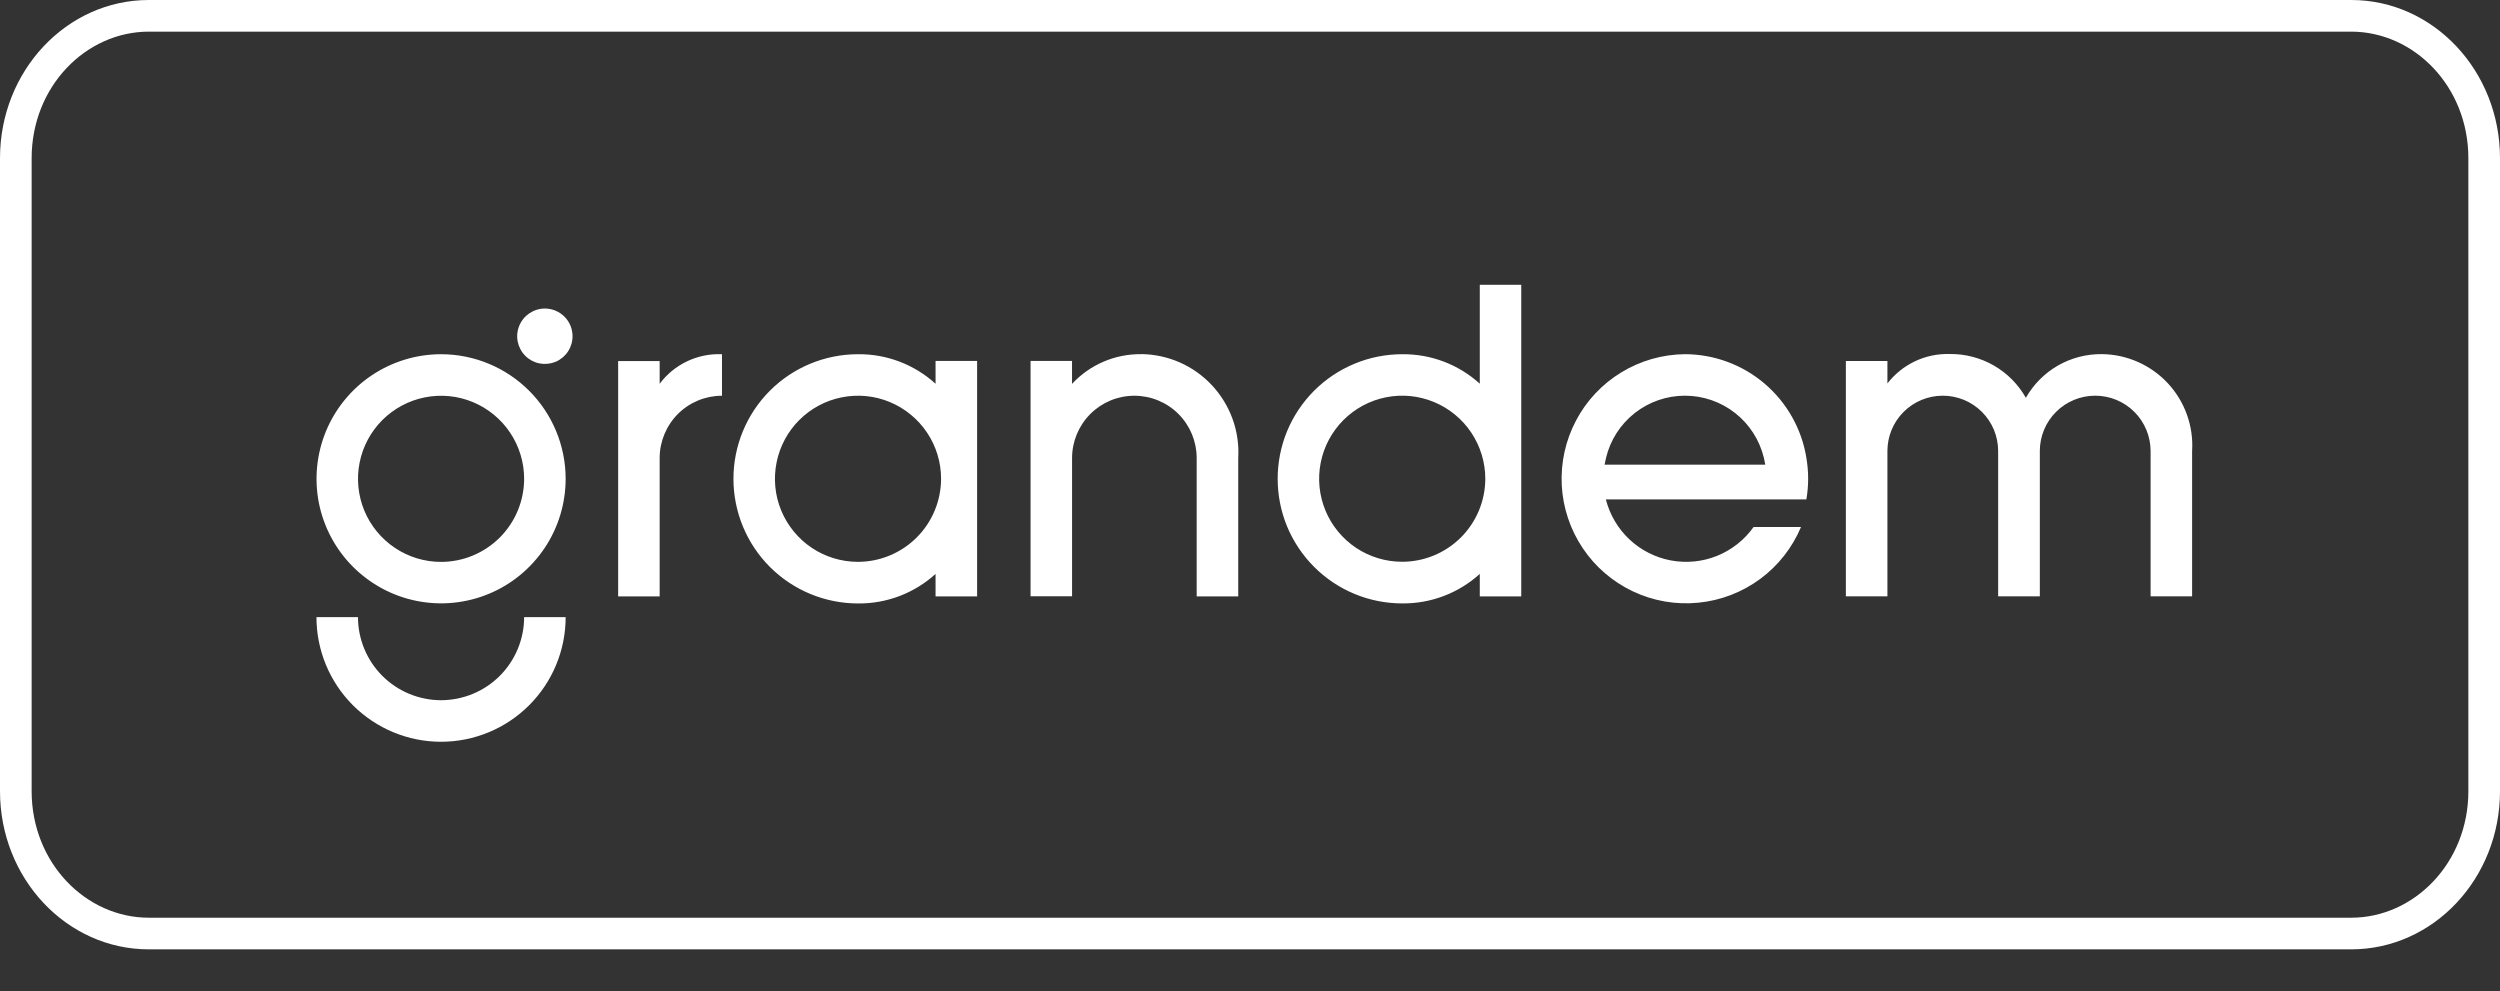 <svg width="58" height="23" viewBox="0 0 58 23" fill="none" xmlns="http://www.w3.org/2000/svg">
<rect x="0" y="0" width="58" height="23" fill="#333333" stroke="none"/>
<path d="M54.548 0C56.454 0 58 1.644 58 3.671V18.355C58 20.382 56.454 22.025 54.548 22.025H3.452C1.546 22.025 3.12025e-05 20.382 0 18.355V3.671C0 1.644 1.546 0 3.452 0H54.548ZM3.452 0.734C1.993 0.735 0.734 2.006 0.734 3.671V18.355C0.734 20.019 1.993 21.291 3.452 21.291H54.548C56.007 21.291 57.266 20.019 57.266 18.355V3.671C57.266 2.006 56.007 0.735 54.548 0.734H3.452ZM8.305 14.318C8.306 14.829 8.509 15.319 8.87 15.68C9.231 16.041 9.722 16.244 10.232 16.245C10.743 16.244 11.234 16.041 11.595 15.68C11.956 15.319 12.159 14.829 12.16 14.318H13.123C13.123 15.085 12.818 15.82 12.276 16.362C11.734 16.904 10.999 17.209 10.232 17.209C9.466 17.209 8.731 16.904 8.188 16.362C7.646 15.82 7.342 15.085 7.342 14.318H8.305ZM19.906 8.218C20.571 8.211 21.213 8.456 21.705 8.903V8.374H22.669V13.837H21.705V13.315C21.213 13.762 20.571 14.007 19.906 14C19.14 14 18.404 13.695 17.862 13.153C17.32 12.611 17.016 11.875 17.016 11.108C17.016 10.342 17.32 9.607 17.862 9.064C18.404 8.522 19.14 8.218 19.906 8.218ZM35.293 13.837H34.331V13.315C33.839 13.761 33.197 14.006 32.532 13.999C32.153 13.999 31.776 13.925 31.426 13.779C31.075 13.634 30.757 13.421 30.488 13.152C30.22 12.884 30.007 12.566 29.861 12.215C29.716 11.864 29.642 11.488 29.642 11.108C29.642 10.729 29.716 10.353 29.861 10.002C30.007 9.651 30.22 9.333 30.488 9.064C30.757 8.796 31.075 8.583 31.426 8.438C31.776 8.292 32.153 8.218 32.532 8.218C33.197 8.211 33.84 8.455 34.331 8.902V6.607H35.293V13.837ZM10.232 8.218C10.999 8.218 11.733 8.523 12.275 9.064C12.817 9.606 13.122 10.34 13.123 11.106C13.123 11.678 12.954 12.237 12.637 12.712C12.319 13.187 11.869 13.559 11.341 13.777C10.813 13.996 10.231 14.054 9.671 13.942C9.11 13.831 8.596 13.555 8.191 13.151C7.787 12.748 7.511 12.233 7.399 11.673C7.288 11.112 7.345 10.531 7.563 10.003C7.782 9.475 8.152 9.024 8.627 8.706C9.102 8.388 9.661 8.218 10.232 8.218ZM39.091 8.217C39.769 8.219 40.426 8.462 40.941 8.902C41.457 9.343 41.8 9.952 41.908 10.622C41.935 10.782 41.949 10.944 41.949 11.106C41.949 11.267 41.935 11.428 41.908 11.586H37.256C37.346 11.941 37.536 12.263 37.803 12.514C38.07 12.765 38.403 12.934 38.764 13.002C39.124 13.069 39.496 13.033 39.836 12.896C40.176 12.758 40.47 12.526 40.683 12.227H41.783C41.581 12.708 41.252 13.126 40.832 13.435C40.412 13.744 39.916 13.933 39.398 13.983C38.878 14.034 38.355 13.943 37.884 13.72C37.413 13.497 37.01 13.151 36.72 12.718C36.429 12.285 36.261 11.781 36.233 11.261C36.206 10.74 36.319 10.221 36.562 9.76C36.804 9.298 37.168 8.911 37.613 8.64C38.058 8.368 38.569 8.222 39.091 8.217ZM16.75 9.181C16.367 9.181 15.999 9.333 15.727 9.604C15.457 9.876 15.304 10.244 15.304 10.627V13.837H14.341V8.377H15.304V8.904C15.47 8.681 15.69 8.501 15.941 8.382C16.194 8.262 16.471 8.206 16.75 8.218V9.181ZM26.479 8.215C26.787 8.219 27.091 8.285 27.373 8.409C27.655 8.534 27.908 8.714 28.118 8.939C28.328 9.165 28.491 9.431 28.596 9.721C28.7 10.01 28.745 10.318 28.727 10.626V13.836H27.763V10.626C27.763 10.243 27.611 9.875 27.34 9.604C27.069 9.333 26.701 9.181 26.317 9.181C25.934 9.181 25.567 9.333 25.296 9.604C25.025 9.876 24.872 10.243 24.872 10.626V13.834H23.909V8.374H24.871V8.906C25.076 8.685 25.325 8.509 25.602 8.391C25.878 8.272 26.177 8.213 26.477 8.217L26.479 8.215ZM45.234 8.213C45.593 8.209 45.945 8.301 46.256 8.479C46.566 8.658 46.824 8.917 47 9.229C47.177 8.917 47.434 8.659 47.745 8.48C48.056 8.302 48.409 8.211 48.768 8.216H48.77C49.056 8.219 49.339 8.282 49.602 8.398C49.864 8.515 50.1 8.683 50.295 8.893C50.49 9.103 50.641 9.351 50.737 9.621C50.834 9.891 50.875 10.178 50.857 10.464V13.835H49.894V10.464C49.893 10.123 49.758 9.796 49.518 9.556C49.277 9.315 48.95 9.18 48.609 9.18C48.269 9.18 47.941 9.315 47.7 9.556C47.459 9.796 47.324 10.123 47.324 10.464V13.835H46.357V10.464C46.357 10.123 46.222 9.796 45.981 9.556C45.74 9.315 45.413 9.18 45.072 9.18C44.732 9.18 44.405 9.315 44.164 9.556C43.923 9.796 43.788 10.123 43.788 10.464V13.835H42.824V8.375H43.788V8.896C43.958 8.677 44.177 8.5 44.429 8.381C44.68 8.262 44.956 8.205 45.234 8.213ZM10.97 9.328C10.618 9.182 10.23 9.144 9.856 9.219C9.483 9.293 9.14 9.477 8.87 9.746C8.601 10.015 8.417 10.359 8.343 10.732C8.268 11.106 8.307 11.494 8.452 11.846C8.598 12.198 8.845 12.499 9.162 12.711C9.479 12.923 9.851 13.036 10.232 13.036C10.743 13.036 11.233 12.832 11.595 12.471C11.956 12.109 12.159 11.62 12.16 11.108C12.16 10.727 12.047 10.355 11.835 10.038C11.623 9.721 11.322 9.474 10.97 9.328ZM20.643 9.327C20.291 9.181 19.903 9.143 19.529 9.218C19.156 9.292 18.812 9.476 18.543 9.745C18.273 10.015 18.09 10.358 18.016 10.732C17.941 11.106 17.979 11.494 18.125 11.846C18.271 12.198 18.518 12.499 18.835 12.711C19.152 12.923 19.525 13.035 19.906 13.035C20.417 13.034 20.907 12.83 21.268 12.469C21.629 12.108 21.832 11.618 21.833 11.107C21.833 10.726 21.72 10.354 21.508 10.037C21.296 9.72 20.995 9.473 20.643 9.327ZM33.269 9.327C32.916 9.181 32.529 9.142 32.155 9.217C31.781 9.291 31.438 9.476 31.168 9.745C30.899 10.015 30.715 10.358 30.641 10.731C30.566 11.105 30.605 11.494 30.751 11.846C30.897 12.198 31.144 12.498 31.461 12.71C31.777 12.921 32.15 13.033 32.53 13.033C33.041 13.033 33.531 12.83 33.893 12.469C34.254 12.108 34.458 11.618 34.459 11.107C34.459 10.726 34.345 10.354 34.134 10.037C33.922 9.72 33.621 9.473 33.269 9.327ZM39.091 9.18C38.668 9.18 38.258 9.322 37.926 9.583C37.594 9.844 37.359 10.21 37.26 10.621C37.247 10.674 37.236 10.727 37.226 10.781H40.955C40.946 10.728 40.935 10.674 40.922 10.621C40.822 10.21 40.588 9.844 40.256 9.583C39.924 9.322 39.513 9.18 39.091 9.18ZM12.641 7.158C12.811 7.158 12.975 7.226 13.096 7.347C13.216 7.467 13.283 7.631 13.283 7.801C13.283 7.928 13.245 8.053 13.175 8.158C13.104 8.264 13.004 8.346 12.887 8.395C12.769 8.443 12.64 8.455 12.516 8.431C12.391 8.406 12.276 8.345 12.187 8.255C12.097 8.165 12.036 8.05 12.011 7.926C11.986 7.801 11.999 7.672 12.048 7.555C12.097 7.437 12.179 7.337 12.284 7.267C12.39 7.196 12.514 7.158 12.641 7.158Z" fill="#ffffff"/>
</svg>
